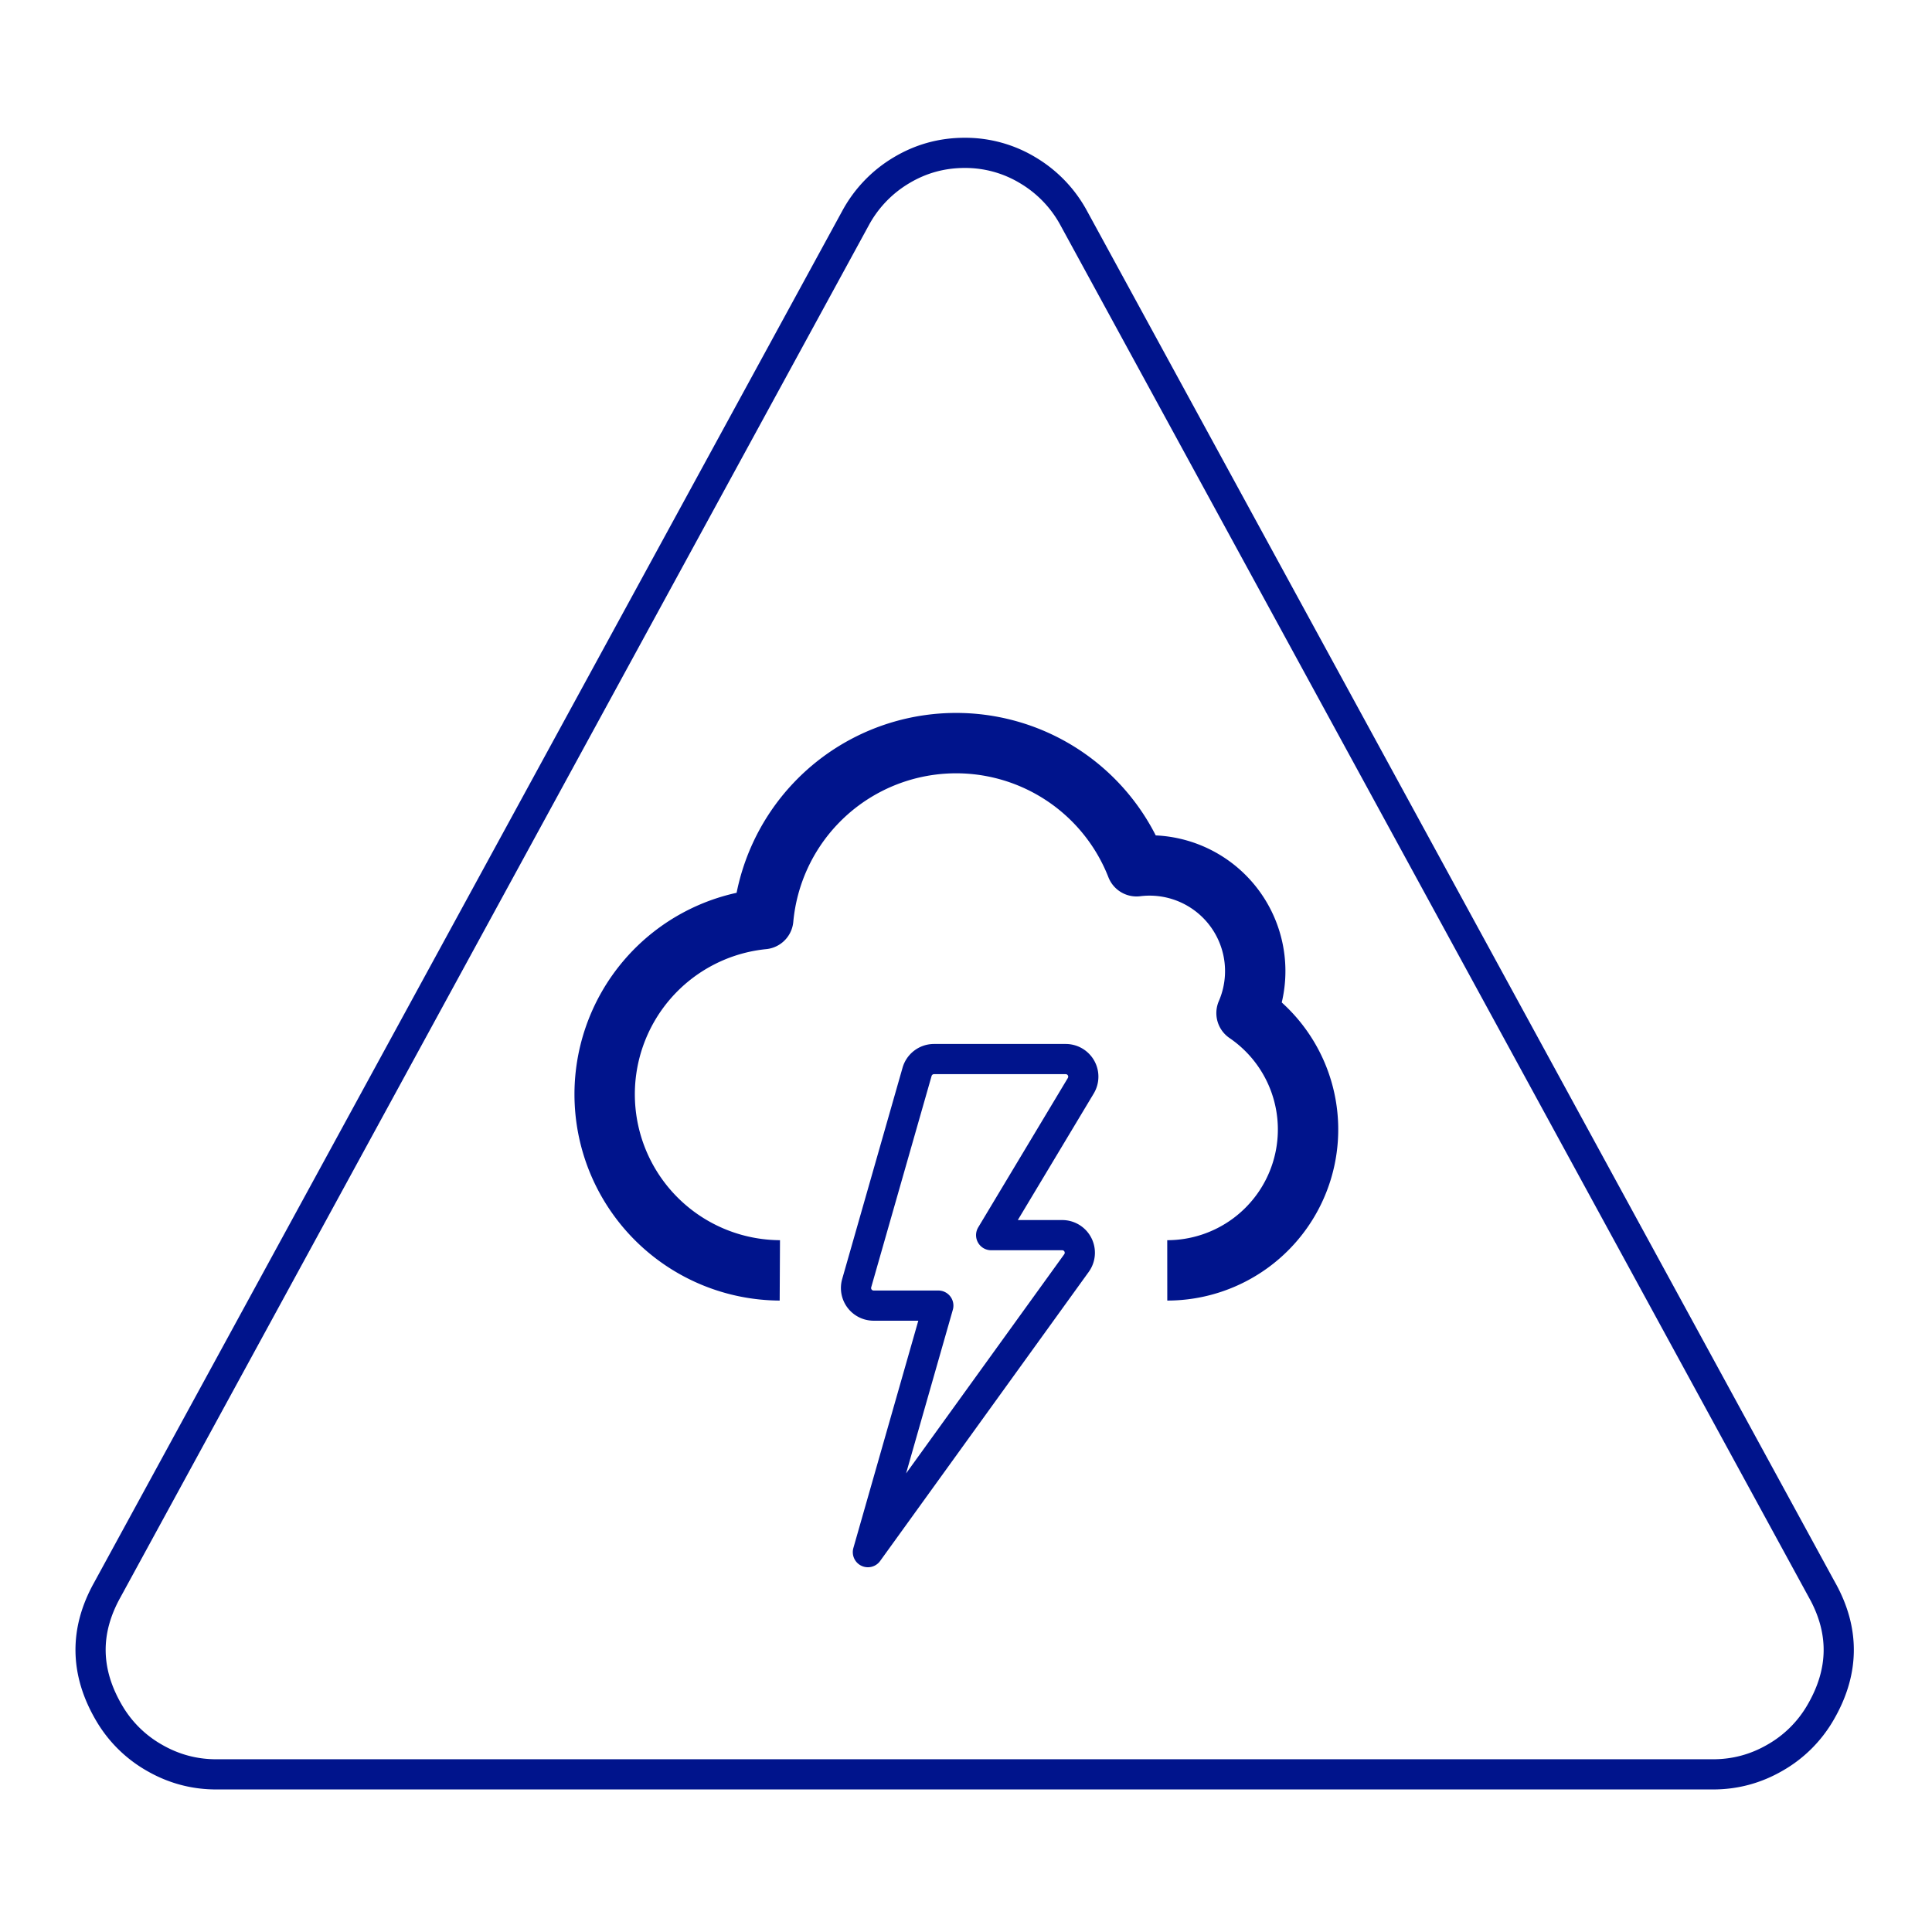 <svg width="64" height="64" xmlns="http://www.w3.org/2000/svg"><g fill="none" fill-rule="evenodd" stroke="#00148C"><path d="M60.36 52.676L35.57 7.226a4.118 4.118 0 0 0-1.517-1.582 4.002 4.002 0 0 0-2.098-.58c-.753 0-1.453.193-2.098.58a4.121 4.121 0 0 0-1.517 1.582L3.55 52.676c-.754 1.356-.732 2.712.064 4.068a4.057 4.057 0 0 0 1.501 1.484c.635.366 1.318.55 2.05.55h49.58c.733 0 1.416-.184 2.05-.55a4.052 4.052 0 0 0 1.502-1.484c.796-1.357.818-2.712.064-4.068z"/><g stroke-linejoin="round"><path d="M38.667 42.083a4.667 4.667 0 0 0 2.626-8.523 3.5 3.5 0 0 0-3.644-4.864 6.417 6.417 0 0 0-12.366 1.75 5.833 5.833 0 0 0 .55 11.637" stroke-width="2"/><path d="M28.75 51.417l2.333-8.167H28.94a.583.583 0 0 1-.561-.743l2-7c.071-.25.3-.424.56-.424h4.364a.583.583 0 0 1 .5.883l-2.97 4.95h2.36a.583.583 0 0 1 .466.926l-6.909 9.575z"/></g></g></svg>
